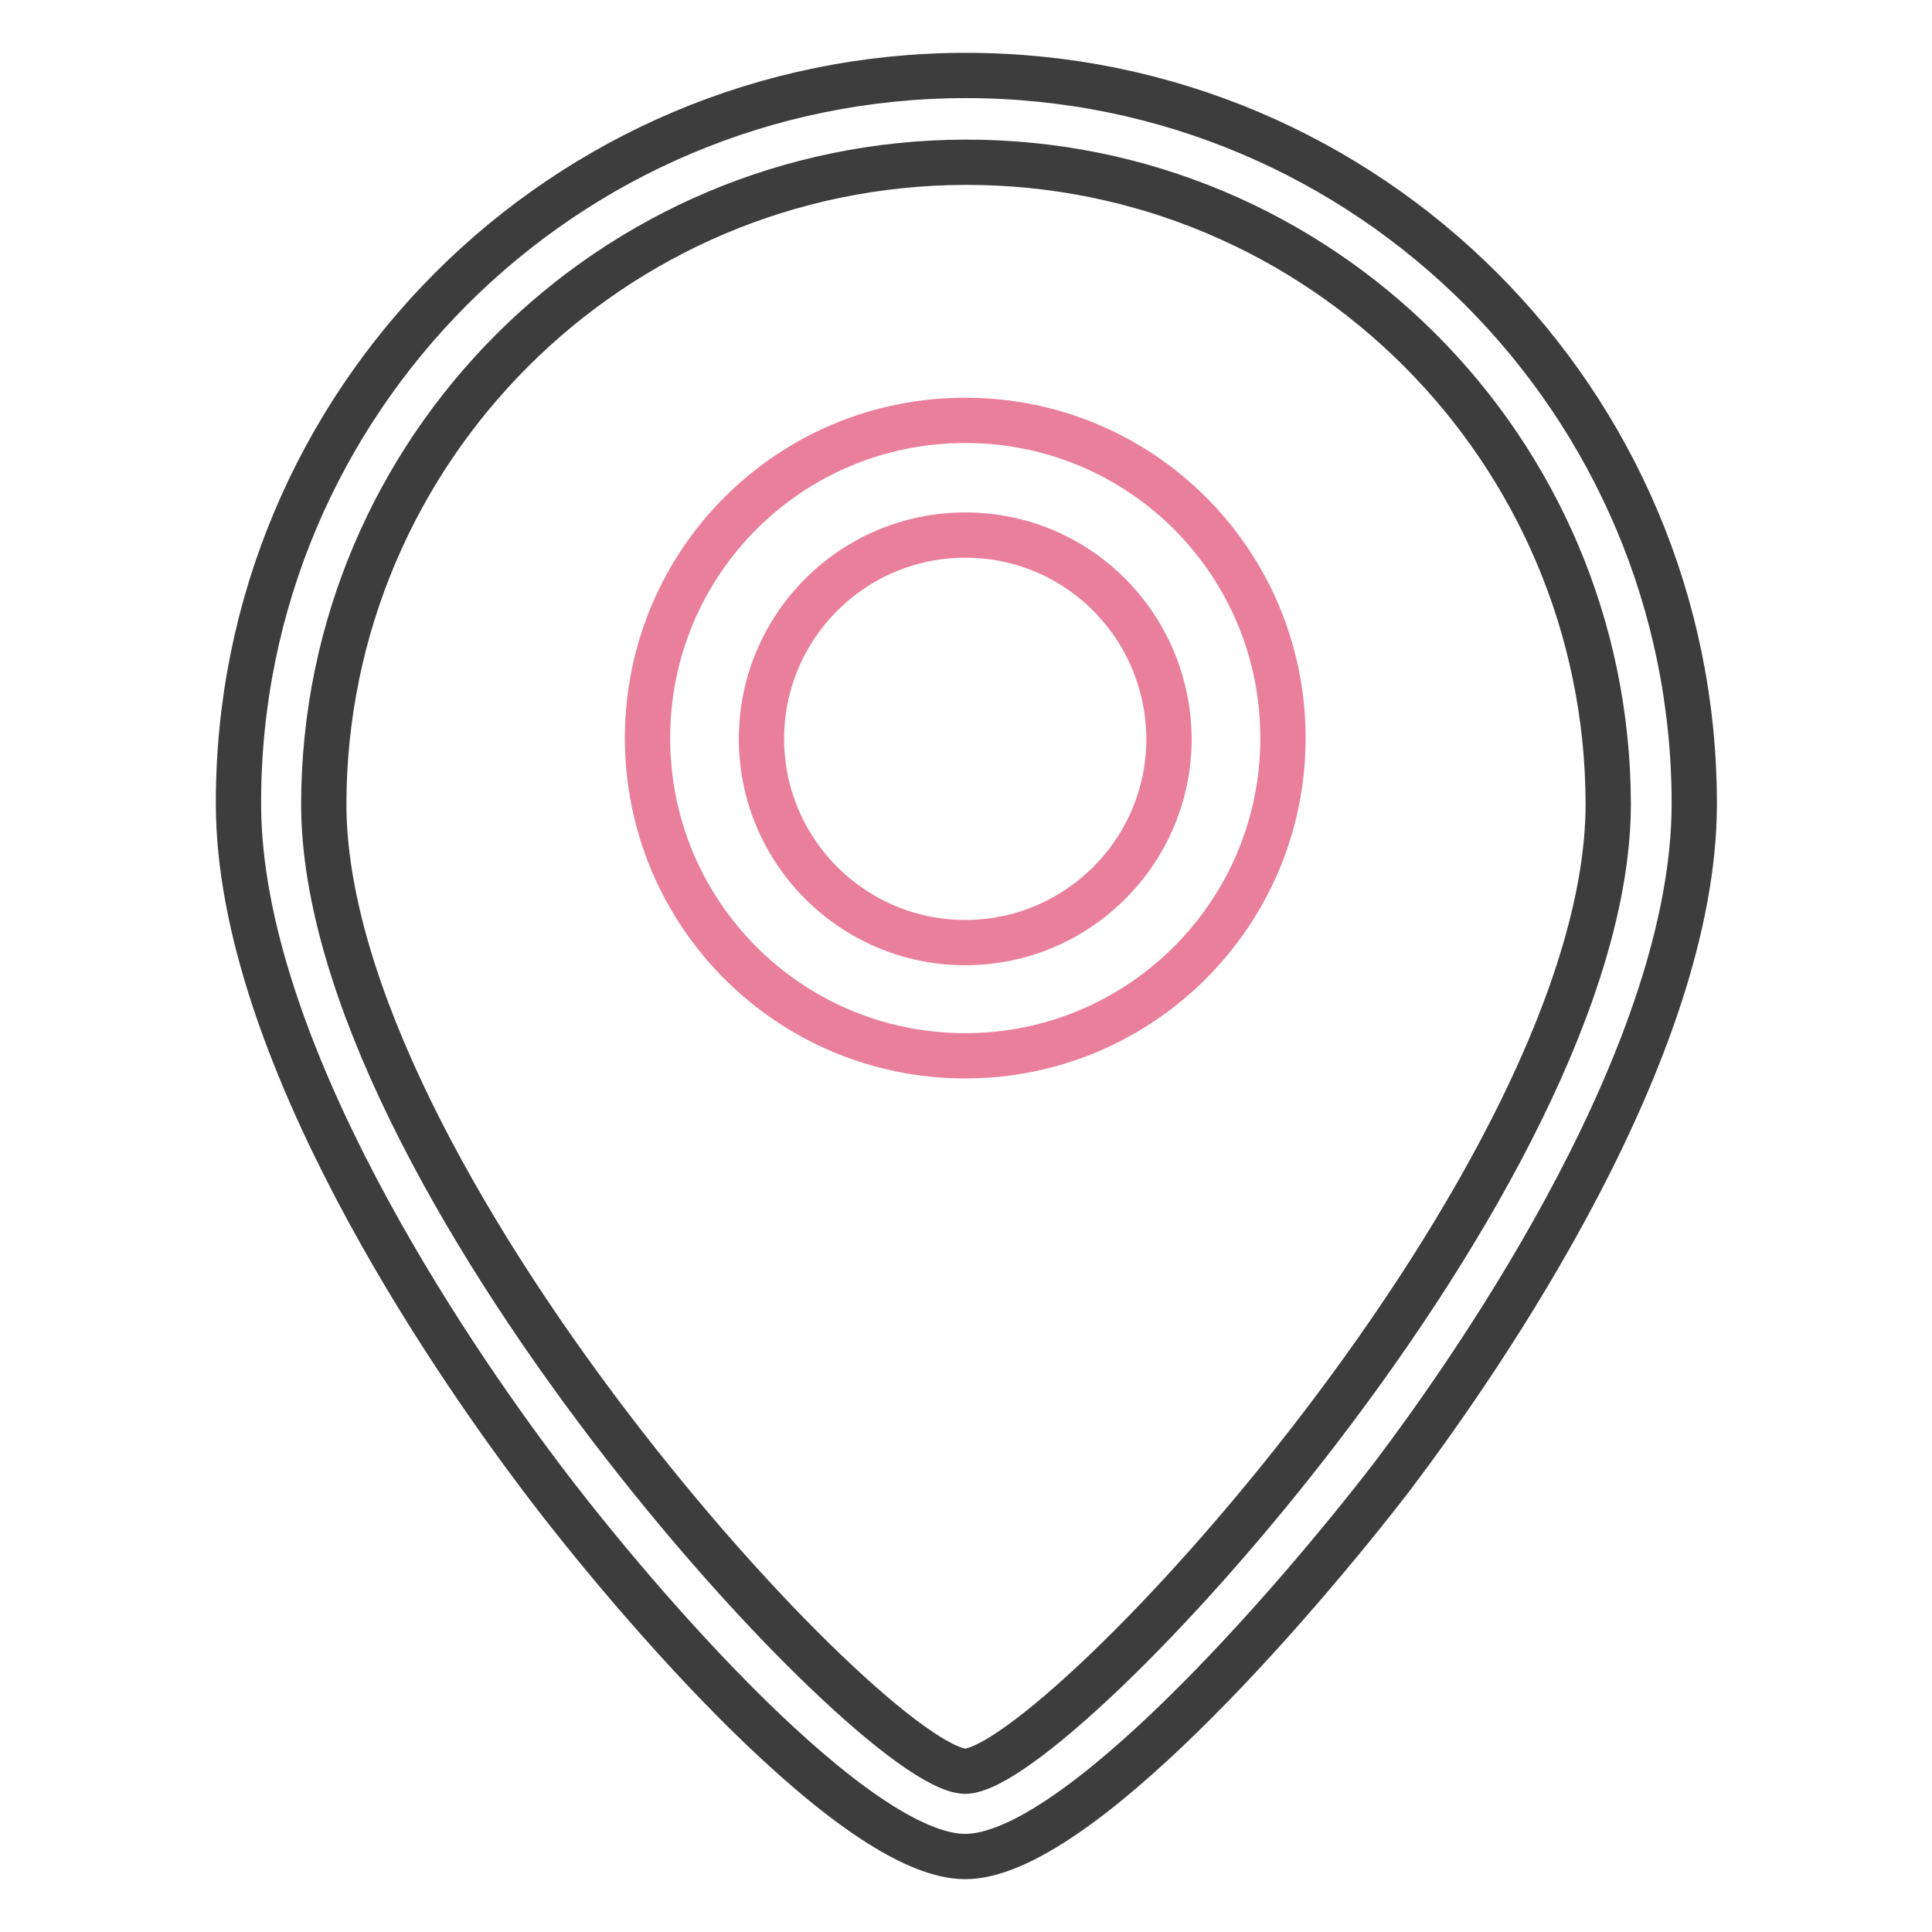 <?xml version="1.0" encoding="utf-8"?>
<!-- Svg Vector Icons : http://www.onlinewebfonts.com/icon -->
<!DOCTYPE svg PUBLIC "-//W3C//DTD SVG 1.1//EN" "http://www.w3.org/Graphics/SVG/1.1/DTD/svg11.dtd">
<svg version="1.1" xmlns="http://www.w3.org/2000/svg" xmlns:xlink="http://www.w3.org/1999/xlink" x="0px" y="0px" viewBox="0 0 256 256" enable-background="new 0 0 256 256" xml:space="preserve">
<g> <path stroke-width="6" fill-opacity="0" stroke="#3d3d3d"  d="M127.9,246c-14.5,0-43.2-33-56.3-50.4c-12-15.9-40-56.6-40-89.1C31.5,53.2,74.7,10,128,10 c53.3,0,96.5,43.2,96.5,96.5c0,32.6-28,73.2-40,89.1C171.1,213,142.4,246,127.9,246z M127.9,21.5c-46.9,0.1-84.9,38.1-85,85 c0,49.2,72.6,127.9,85,128.2c12.4-0.3,85.2-79.1,85.2-128.2C213,59.5,174.9,21.4,127.9,21.5L127.9,21.5z"/> <path stroke-width="6" fill-opacity="0" stroke="#ea7f9b"  d="M127.9,139.9c-23.3,0-42.1-18.8-42.1-42.1c0-23.3,18.8-42.1,42.1-42.1c23.3,0,42.1,18.8,42.1,42.1l0,0 C170,121.1,151.1,139.9,127.9,139.9z M127.9,70.9c-14.9,0-27,12.1-27,27s12.1,27,27,27c14.9,0,27-12.1,27-27 C154.8,82.9,142.8,70.9,127.9,70.9z"/></g>
</svg>
